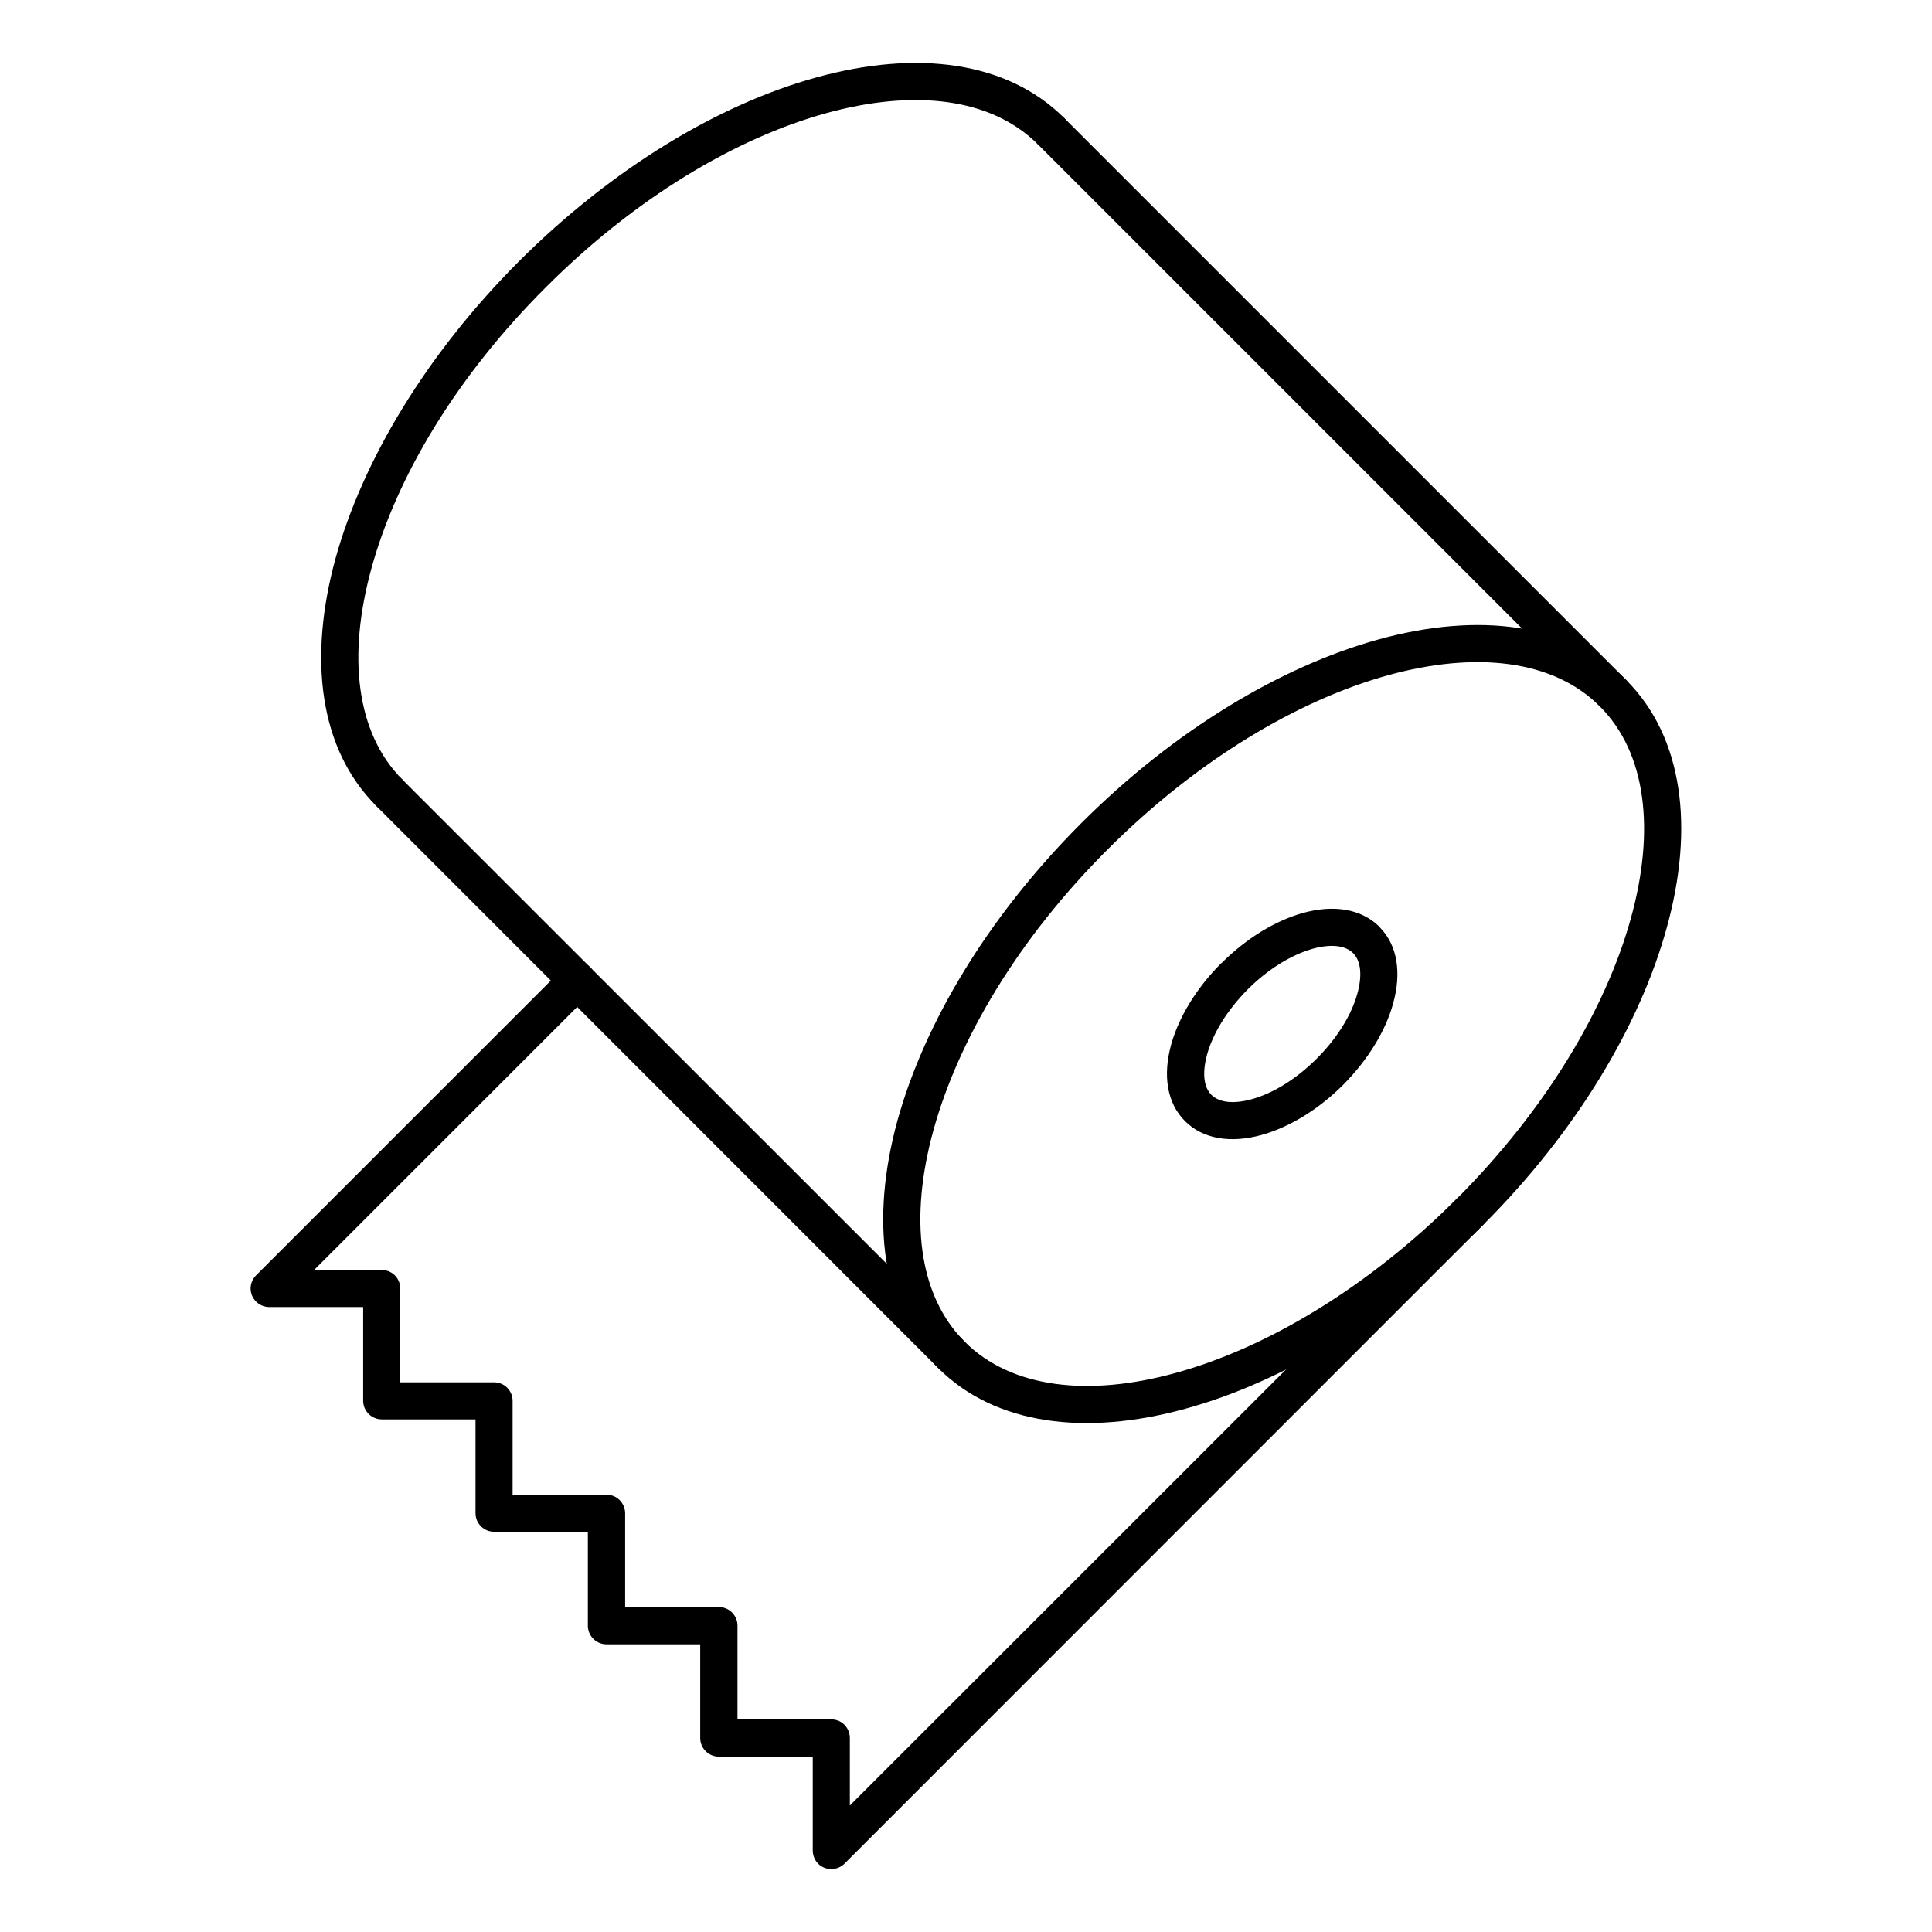 <?xml version="1.0" encoding="UTF-8"?>
<!-- The Best Svg Icon site in the world: iconSvg.co, Visit us! https://iconsvg.co -->
<svg fill="#000000" width="800px" height="800px" version="1.1" viewBox="144 144 512 512" xmlns="http://www.w3.org/2000/svg">
 <g>
  <path d="m574.97 324.23 0.102 0.102c14.965 15.062 17.984 38.996 10.629 65.547-7.055 25.645-23.832 53.957-48.668 78.746-24.789 24.789-53.051 41.613-78.746 48.668-26.551 7.356-50.582 4.332-65.645-10.73-15.062-15.113-18.086-39.094-10.781-65.695 7.106-25.645 23.879-53.906 48.719-78.746 24.789-24.789 53.051-41.562 78.746-48.668 26.5-7.305 50.43-4.332 65.547 10.68l0.102 0.102zm-7.004 6.953c-12.395-12.395-32.898-14.609-56.023-8.262-24.082 6.648-50.785 22.57-74.414 46.199-23.629 23.578-39.5 50.281-46.148 74.363-6.398 23.176-4.133 43.68 8.262 56.074 12.395 12.395 32.898 14.66 56.023 8.262 24.082-6.648 50.785-22.57 74.414-46.148 23.578-23.629 39.5-50.332 46.148-74.414 6.398-23.176 4.133-43.68-8.262-56.074z"/>
  <path d="m509.58 389.62 0.051 0.102c4.785 4.836 5.793 12.191 3.578 20.152-1.914 7.106-6.551 14.863-13.25 21.613-6.75 6.75-14.559 11.336-21.664 13.301-8.012 2.215-15.418 1.16-20.254-3.68-4.836-4.836-5.894-12.191-3.68-20.254 1.965-7.106 6.551-14.863 13.301-21.613h0.051c6.75-6.75 14.508-11.336 21.613-13.301 7.961-2.215 15.316-1.16 20.152 3.578zm-7.004 6.953c-2.117-2.117-6.047-2.418-10.629-1.16-5.543 1.562-11.738 5.238-17.281 10.781-5.543 5.594-9.27 11.789-10.781 17.281-1.258 4.637-1.008 8.516 1.16 10.68 2.117 2.117 6.047 2.418 10.629 1.16 5.543-1.512 11.738-5.238 17.281-10.781 5.543-5.543 9.27-11.738 10.781-17.281 1.258-4.586 1.008-8.516-1.16-10.68z"/>
  <path d="m399.64 499.55c1.914 1.914 1.914 5.039 0 7.004-1.965 1.914-5.09 1.914-7.004 0l-148.93-148.98c-1.914-1.914-1.914-5.039 0-6.953 1.914-1.914 5.039-1.914 6.953 0z"/>
  <path d="m250.67 350.62c1.965 1.914 1.965 5.039 0 6.953-1.914 1.965-5.039 1.965-6.953 0-15.113-15.062-18.086-39.047-10.781-65.645 7.106-25.645 23.879-53.957 48.668-78.746 24.836-24.789 53.102-41.613 78.746-48.668 26.602-7.356 50.582-4.332 65.695 10.781 1.914 1.914 1.914 5.039 0 6.953-1.965 1.914-5.09 1.914-7.004 0-12.395-12.395-32.898-14.66-56.074-8.262-24.082 6.648-50.785 22.57-74.363 46.199-23.629 23.578-39.551 50.281-46.148 74.363-6.398 23.176-4.18 43.68 8.211 56.074z"/>
  <path d="m419.04 182.25c-1.914-1.914-1.914-5.039 0-6.953 1.914-1.965 5.039-1.965 7.004 0l148.93 148.93c1.914 1.914 1.914 5.039 0 6.953-1.914 1.914-5.039 1.914-7.004 0z"/>
  <path d="m530.08 461.66c1.914-1.965 5.039-1.965 6.953 0 1.965 1.914 1.965 5.039 0 6.953l-169.23 169.28c-1.914 1.914-5.09 1.914-7.004 0-0.957-1.008-1.41-2.266-1.41-3.527v-24.836h-24.887c-2.719 0-4.938-2.215-4.938-4.938v-24.836h-24.836c-2.719 0-4.938-2.215-4.938-4.938v-24.887h-24.836c-2.719 0-4.938-2.215-4.938-4.887v-24.887h-24.836c-2.719 0-4.938-2.215-4.938-4.938v-24.836h-24.887c-2.719 0-4.938-2.215-4.938-4.938 0-1.41 0.605-2.672 1.562-3.578l81.516-81.516c1.914-1.914 5.039-1.914 6.953 0 1.914 1.965 1.914 5.09 0 7.004l-73.152 73.152h17.887v0.051c2.672 0 4.887 2.168 4.887 4.887v24.887h24.887c2.719 0 4.887 2.215 4.887 4.887v24.887h24.887c2.719 0 4.938 2.215 4.938 4.938v24.836h24.836c2.719 0 4.938 2.215 4.938 4.938v24.836h24.887c2.719 0 4.887 2.215 4.887 4.938v17.887l160.87-160.82z"/>
 </g>
</svg>